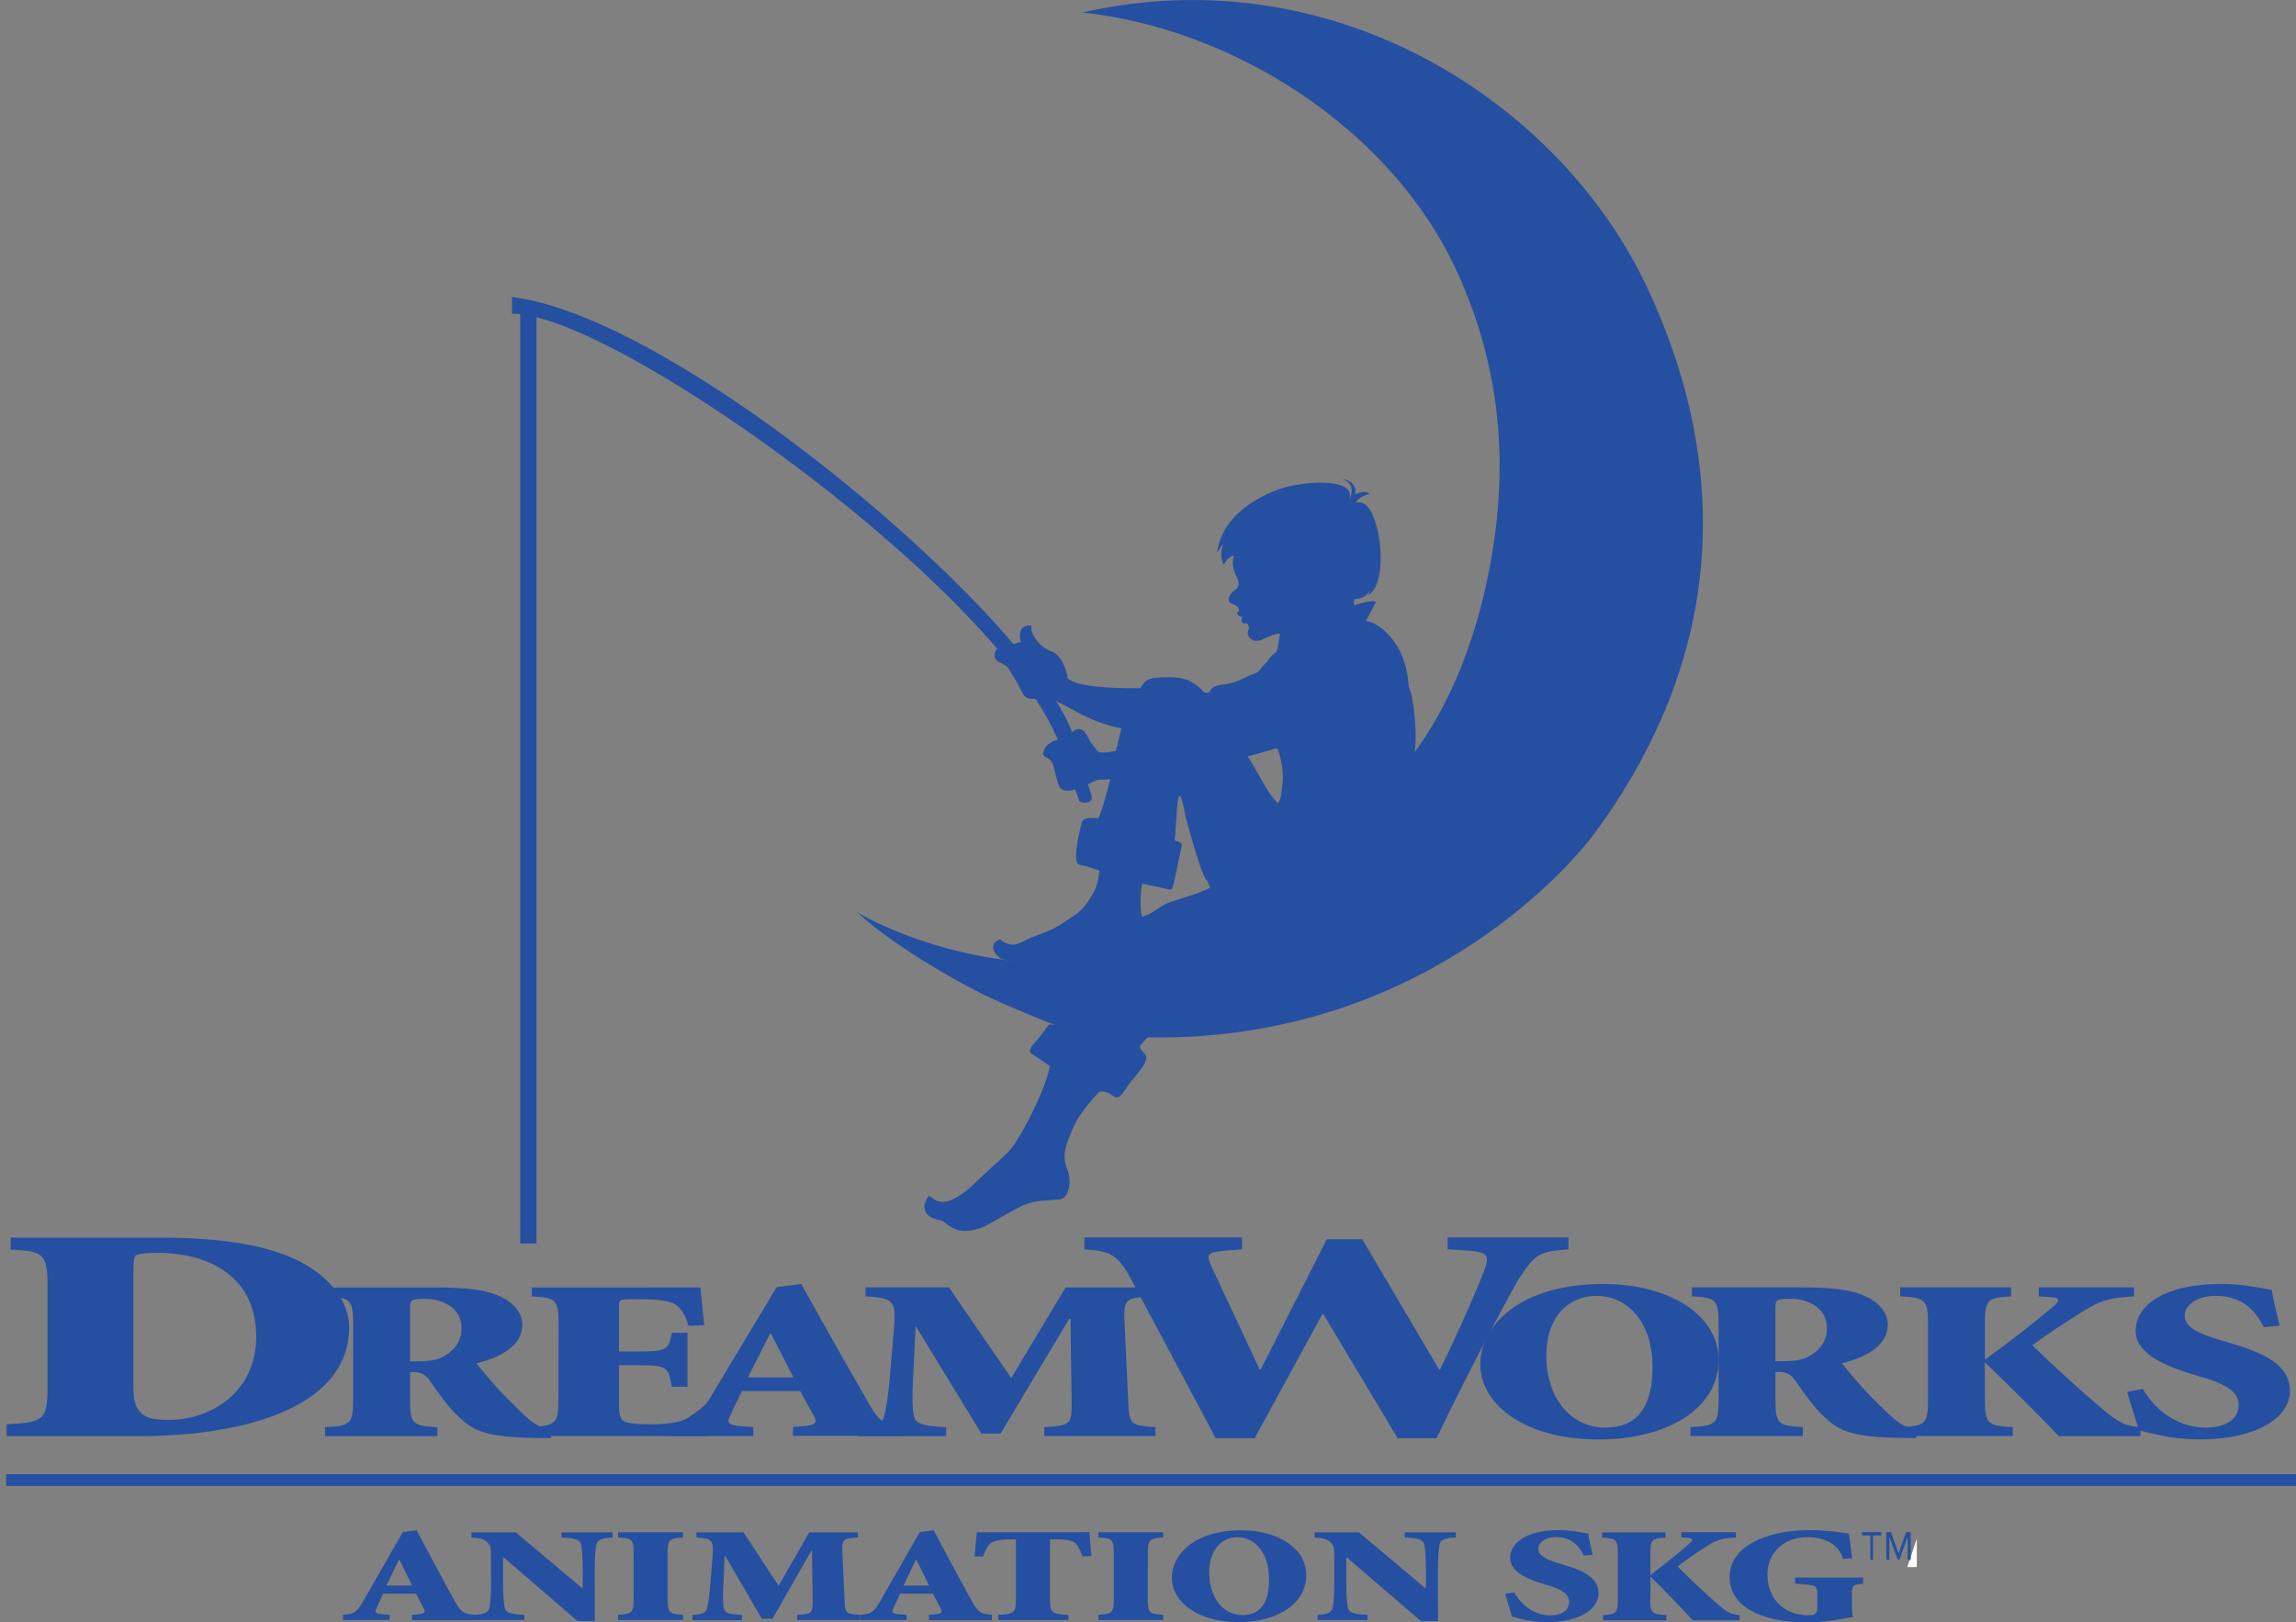 <?xml version="1.0" encoding="utf-8"?>
<!-- Generator: Adobe Illustrator 19.2.1, SVG Export Plug-In . SVG Version: 6.00 Build 0)  -->
<svg version="1.1"
	 id="svg2" inkscape:version="0.48.4 r9939" sodipodi:docname="SCB.svg" xmlns:cc="http://creativecommons.org/ns#" xmlns:dc="http://purl.org/dc/elements/1.1/" xmlns:inkscape="http://www.inkscape.org/namespaces/inkscape" xmlns:rdf="http://www.w3.org/1999/02/22-rdf-syntax-ns#" xmlns:sodipodi="http://sodipodi.sourceforge.net/DTD/sodipodi-0.dtd" xmlns:svg="http://www.w3.org/2000/svg"
	 xmlns="http://www.w3.org/2000/svg" xmlns:xlink="http://www.w3.org/1999/xlink" x="0px" y="0px" viewBox="0 0 602.5 425.7"
	 style="enable-background:new 0 0 602.5 425.7;" xml:space="preserve">
<rect x="0" y="0" width="602.5" height="425.7" fill="#808080" stroke="none"/>
<style type="text/css">
	.st0{fill:#254FA0;}
	.st1{fill:#FFFFFF;}
</style>
<sodipodi:namedview  bordercolor="#666666" borderopacity="1.0" fit-margin-bottom="0" fit-margin-left="0" fit-margin-right="0" fit-margin-top="0" id="base" inkscape:current-layer="layer1" inkscape:cx="65.656946" inkscape:cy="234.33185" inkscape:document-units="px" inkscape:pageopacity="0.0" inkscape:pageshadow="2" inkscape:window-height="706" inkscape:window-maximized="1" inkscape:window-width="1366" inkscape:window-x="-8" inkscape:window-y="-8" inkscape:zoom="0.98994949" pagecolor="#ffffff" showgrid="false">
	</sodipodi:namedview>
<g id="layer1" transform="translate(6.262,-681.552)" inkscape:groupmode="layer" inkscape:label="Layer 1">
	<g id="layer1-1" transform="translate(-44.447,274.911)" inkscape:label="Layer 1">
		<g id="g10" transform="matrix(1.25,0,0,-1.25,39.354,806.663)">
			<g id="g12" transform="scale(0.1,0.1)">
				<path id="path14" inkscape:connector-curvature="0" class="st0" d="M2192.9,1049.8c0,0-14.2-20.8-27.3-35.3
					c-13.1-14.4-17.2-22-7.9-27.3c9.2-5.3,17.1-11.6,36.9-24.8c-5.4-31.4-27.7-79.5-42.3-108.2c-14.6-28.6-31.7-58.7-46.1-73.2
					c-14.4-14.5-47.6-43.1-68.7-64.1c-21.1-21-45.5-36.4-60-38.9c-26.3-4.3-34.4,15.5-37.9,10.6c-16.2-22.2-7.7-45.1,22.4-49.2
					c10-1.4,16.1-11.7,34.6-19.6c18.5-7.8,46.4-1.2,62,6.6c15.6,7.9,50.1,28.5,75.2,41.4c25.1,12.9,50.8,11.9,79.7,14.4
					c24.1,2,26.6,42.8,17.9,62.8c-12.8,30.2-2.8,52.4,12.3,88.2c15.1,35.7,54.3,74.7,54.3,74.7s10.5,5.3,28.2-7.4
					c16.9-12.2,20.4,7.3,42.2,33.4c17.7,21,36.6,43.8,25.5,53.9c-13.2,12.1-9.7,17.2-9.7,17.2s13.1,16.9,26.7,27.7L2192.9,1049.8"/>
				<path id="path16" inkscape:connector-curvature="0" class="st0" d="M2888.1,1543c0,0,166.3,123.6,231,472.2
					c39,210.6,22.6,414.4-70.8,617C2910.9,2930.3,2579.9,3140,2263,3174c528.6,119.9,1004.6-189.9,1186.3-578.9
					c176.8-378.5,161.6-774.9-111.9-1145.1c-56.5-76.4-381.3-446.3-957.7-426.9c-40.7-7.2-141.3,12.8-172.4,24.7
					c0,0-52.2,19.9-115.5,47.5c-64.2,27.9-215.1,110.5-303,190.8c73.7-43.8,205.9-91.6,331.2-102.8
					C2198.9,1192.7,2613.1,1265.6,2888.1,1543"/>
				<path id="path18" inkscape:connector-curvature="0" class="st0" d="M2677.9,1865.6c4.7,11.8-30-4.3-36.5-7.6
					c-20.4-10.3-34.1,6.7-30.9,16c4,11.3,1.3,18.8-7.1,17.6c-6.9-1-8.4,8.2-4.6,13.4c-7,0-10.1,5.3-11.7,9c10.1,3.8,0.9,14.4-3.2,16
					c-4.1,1.6-13.1,3.3-13.9,10.6c-0.8,7.3,6.6,16.7,14,21.5s10.4,13.3,2.1,28.4c-6.9,12.7-10.6,35.3-4.1,43.4
					c-14.8-1.7-22.1-19.5-22.1-19.5c-9.9,17.8-4.1,35.7-0.9,44.5c-4.9-4.8-13.1-19.4-13.1-19.4c10.7,94,121.2,133.3,150.7,139.8
					c54.7,12,140.2,14.6,127-28.4c0,0,17.3,34-14.7,42.9c18.1,0.8,32.8-19.4,25.4-32.4c9,5.7,25.5,9.7,31.1,1.6
					c-9-0.9-27-10.5-27.9-17.8c16.4,3.2,33.3-6.4,45.9-61.6c5.7-25.1,15.6-106.2-19.7-132.9c0,0,1.6,4.8,2.5,11.3
					c0,0-4.9-19.4-32-19.4c0,0-2.2-8.5-0.5-13.3c0,0,32.5,12.5,45.6,7.7c0,0-14.8-29.2-21.4-40.5c21.4,0,85.7-41.5,89.9-137.8
					c9.9-16.2,21.3-109.8,9.9-151.9c-91-289.3-753.3-455.6-866.5-419.1c0,0-31.9,24.3-5.4,39c8.9,4.9,2.7-2.7,22-8
					c12.8-3.5,22.5,0.2,37.9,8.7c17,9.4,51.4,17.4,75.2,34.4s42,20.8,67.3,68.3c5.3,10,8.3,23.7,10.3,40.6
					c0.4,3.5-1.7,1.9-25.1,10.4c-13.4,4.9-23.8-1.5-23.8,22.1s9.5,61.1,12,70.3c2.6,9.1,11,10.4,34.9,9.1
					c10.2,21.9,19,60.8,25.3,82.1c0,0-6.6-1.3-21.3-1.3c-15.1,0-21.4-10.5-45.9-18.6c-24.6-8.1-37.8-5.8-42.6,9.7
					c-6.5,21.1-6.5,30.8-13.1,45.4c-4.8,10.7-21.3,9.7-18,21.1s8.2,16.2,14.8,19.4c8.2,8.1,27.9,6.5,45.9,22.7s28.6-0.9,34.4-13
					c5-10.2,6.8-11.6,18.1-25.9c5.7-7.3,26.2-2.4,39.3,0l11.5,47c-8.2,1.6-42.6,8.1-80.4,27.6c-37.7,19.4-65.6,37.3-80.4,35.6
					c-52.7-5.7-39.1,4.1-63.9,42.2c-14.8,22.7-11.5,24.3-29.5,32.4c-23.4,10.5-8.2,34,1.6,32.4c9.7-1.6,26.2,8.1,41,11.3
					c-4.7,23.1,1.9,36.4,22.9,34.1c-4.9-14.6,16.4-45.4,41-53.5s34.5-48.6,34.5-56.7c22.9-22.7,129.8-21.1,152.7-21.1
					c11.8,18.2,15.9,23.2,60.8,23.2c28.4,0,51.8-6.8,73-31.7c20-6.3,3.5,11.9,37.9,15.7c34.3,3.8,51.1,18.7,65.7,22.7
					c14.6,4.1,14.4,12.7,25,21.7c6.2,5.2,11.4,17.4,20,21.7c8.7,4.3,7.7,32.3,10.9,37.7 M2388.5,1345.3c0,0-7.7-37.5-0.4-69.6
					c21,5.3,37.6,22.1,53.5,28.7c15.9,6.5,59.5,17.4,89.1,32c0,0,0.3,5.6-10.2,21.4c-7.9,11.7-25.1,69-41.7,130.5
					c0,0-6.2,43.3-12.6,40.5c-4.4-1.9-6-53-8-75.1c-2.6-27.1-1.3-17.9-1.3-17.9s17-2.7,14.5-11.8c-3.3-11.4-14.9-75.5-19.1-86.2
					c-3.4-8.4-4.9-5-20-1.9C2413.8,1339.7,2388.5,1345.3,2388.5,1345.3L2388.5,1345.3z M2673.5,1513.6c8.5,13.9,5.9,19.1,10.2,46.9
					c1.7,39.1-11.8,69.3-11.8,69.3l-62.2-17.6C2628.2,1586.9,2650.1,1535.5,2673.5,1513.6"/>
				<path id="path20" inkscape:connector-curvature="0" class="st0" d="M1065.5,2576.7c375.5-45.5,1179.1-747.9,1186.3-958.3
					l-28.7-4.8c-88.5,315.7-937.5,930.3-1157.6,928L1065.5,2576.7"/>
				<path id="path22" inkscape:connector-curvature="0" class="st0" d="M2241.7,1557.8c2.6-5.6,13.4-33.5,14.3-38.3
					c0.9-4.8,32.3-10.4,25.7,12c-6.6,22.3-14.6,39.8-14.6,39.8L2241.7,1557.8"/>
				<path id="path24" inkscape:connector-curvature="0" class="st0" d="M1082.7,589.9h34.2v1965.9h-34.2V589.9z"/>
				<path id="path26" inkscape:connector-curvature="0" class="st0" d="M851.4,262.3c0-51.9,6-55.2,57.5-58.1v-18.7l-235.8-0.1v18.8
					c53,2.9,58.9,6.2,58.9,58.1v158.4c0,51.8-6,55.2-56,58.1v18.7h232.7c58.2,0,97-4.3,126.1-16.3c29.9-12,52.3-33.6,52.3-61.9
					c0-42.2-41-67.2-96.2-81.1c10.4-13.5,38-46.6,59.7-68.7c25.4-25.4,41.8-41.7,53.7-51.4c13.4-10,25.4-16.2,44-20.1l-1.5-16.8
					l-32.1,0.5c-106,1.5-130.5,15.8-160.4,43.7c-22.4,20.6-43.2,50.4-61.9,77.2c-6.7,10.1-17.2,17.3-31.3,17.3h-9.7V262.3
					 M851.4,342.5h10.5c23.9,0,41.8,1.4,55.9,8.1c30.6,15.4,41.8,37.9,41.8,61.5c0,46.1-45.5,61.5-74.6,61.5
					c-31.3,0-33.6-1.5-33.6-20.7L851.4,342.5"/>
				<path id="path28" inkscape:connector-curvature="0" class="st0" d="M322.7,602.3c130.5,0,238.6-15.3,309.7-57
					c49.8-28.9,91.2-76.3,91.2-131.5c0-159.7-200.4-228.4-445.5-228.4H4.5v25c77.4,3.9,85.9,8.4,85.9,77.6v211.7
					c0,69.2-8.5,73.7-77.4,77.5v25L322.7,602.3 M270.7,287.5c0-57.2,23.4-68,74.3-68c91.2,0,183.5,60.9,183.5,174.4
					c0,138-115.6,176.4-205.8,176.4c-24.4,0-38.2-1.9-45.6-4.5c-5.3-1.3-6.4-16-6.4-32.1V287.5"/>
				<path id="path30" inkscape:connector-curvature="0" class="st0" d="M1163.2,420.7c0,51.9-5.9,55.2-55.9,58.1v18.7l353.6,0.1
					c0.8-8.1,4.5-43.2,8.2-79.2l-32.8-1.4c-7.5,23.5-15.7,36.9-27.6,44.7c-11.9,8.1-36.5,11.1-76.1,11.1h-12.7
					c-28.4,0-29.9,0-29.9-16.9v-92.7h37.3c64.2,0,66.4,2.9,73.8,39.3h32.8V289.2h-32.8c-7.5,42.3-9.7,45.2-73.8,45.2H1290v-78.3
					c0-25,1.5-37,14.9-41.3c11.9-3.8,29.1-4.4,52.2-4.4c29.8,0,62.7,2.9,79,14.5c12.7,8.7,36.3,22.6,50.9,46.6l18.4-0.4
					c-3.7-23.6-19.4-72.5-26.1-85.4h-379.7v18.7c57.4,2.8,63.4,6.2,63.4,58L1163.2,420.7"/>
				<path id="path32" inkscape:connector-curvature="0" class="st0" d="M1655.5,204.7l22.4,1.8c27.6,2.5,29.1,7.3,19.4,24.6
					l-26.8,48.9h-122.3l-22.4-46.1c-9.7-20.7-9.7-25.5,24.6-27.9l21.6-1.4v-18.8h-173.8v18.7c38,3.3,49.2,5.2,73.8,45.6l149.2,248.2
					l51.5,6.7l50.7-90.7c32.1-57.1,64.2-113.7,92.5-162.7c23.9-41.8,37.3-44.2,73.8-47v-18.7h-234.2L1655.5,204.7 M1560.8,308.8
					h95.5l-47,91.7h-2.2L1560.8,308.8"/>
				<path id="path34" inkscape:connector-curvature="0" class="st0" d="M2408.9,497.6v-18.7c-56.7-3.4-59.7-5.3-57.4-55.7l7.5-160.8
					c2.3-53.2,3.7-54.7,57.4-58v-18.7h-233.5v18.7c56,3.4,58.2,4.8,57.4,58l-2.3,169h-3l-143.9-240.5h-40.3l-136.6,223.7h-1.5
					l-5.2-106.6c-2.2-41.3-1.5-64.3,1.5-79.3c3-17.7,19.4-22,67.9-24.4v-18.7h-184.3v18.7c35.8,1.9,50,6.7,54.5,24.4
					c3.7,14.9,8.2,40.4,11.9,84.1l8.2,97c5.2,60.5-0.8,65.8-59.7,69.1v18.8h175.3l130.7-190.2l114.1,190.1L2408.9,497.6"/>
				<path id="path36" inkscape:connector-curvature="0" class="st0" d="M2598,577.5l-34-2.6c-39.2-3.2-42.4-7.7-29.7-34L2635,325.4
					h2.2l138.9,273.4h74.3l161.3-273.3h2.1c37.1,75,76.4,165.5,91.2,203.4c13.8,36.6,10.6,43-35,46.2l-40.3,2.6v24.9l253.5,0.1v-25
					c-59.4-5.1-68.9-7.1-105-63.6c-5.3-8.3-86.9-155.9-171.8-332.9h-81.7l-155.9,260.4h-2.1l-142.2-260.5h-81.7l-179.2,336.8
					c-28.6,53.2-47.7,55.8-96.6,59.7v25h331V577.5"/>
				<path id="path38" inkscape:connector-curvature="0" class="st0" d="M3598.6,345.5c0-102.7-108.9-167-252.1-167
					c-150.7-0.1-248.3,70.5-248.3,158.8c0,77.8,80.5,167.6,258.8,167.6C3493.4,504.9,3598.6,440.6,3598.6,345.5 M3236.8,353.6
					c0-86.9,50.7-150.2,123.8-150.2c64.2,0,99.3,39.8,99.3,126.7c0,96.6-53.7,149.8-117.9,149.8
					C3284.6,479.9,3236.8,437.7,3236.8,353.6"/>
				<path id="path40" inkscape:connector-curvature="0" class="st0" d="M3717.8,262.4c0-51.8,6-55.1,57.5-58v-18.7h-235.8v18.7
					c53,2.9,59,6.2,59,58v158.5c0,51.8-6,55.2-56,58.1v18.7h232.8c58.2,0,96.9-4.3,126.1-16.3c29.8-12,52.2-33.6,52.2-61.9
					c0-42.3-41-67.2-96.2-81.1c10.5-13.5,38.1-46.6,59.7-68.7c25.4-25.4,41.7-41.7,53.7-51.3c13.4-10.1,25.4-16.3,43.9-20.2
					l-1.4-16.8l-32.1,0.5c-105.9,1.4-130.5,15.8-160.4,43.7c-22.3,20.6-43.2,50.4-61.9,77.3c-6.8,10.1-17.2,17.3-31.4,17.3h-9.7
					L3717.8,262.4 M3717.8,342.7h10.4c23.9,0,41.8,1.4,56,8.1c30.6,15.4,41.7,37.9,41.7,61.5c0,46.1-45.5,61.5-74.6,61.5
					c-31.4,0-33.6-1.5-33.6-20.7L3717.8,342.7"/>
				<path id="path42" inkscape:connector-curvature="0" class="st0" d="M4157.5,262.5c0-51.8,5.9-55.2,58.9-58.1v-18.7h-232.7v18.7
					c48.5,2.9,54.4,6.3,54.4,58v158.5c0,51.8-5.9,55.2-58.2,58.1v18.7h232.7v-18.8c-49.2-2.9-55.1-6.2-55.1-58.1v-74.9
					c54.4,39.3,99.9,74.9,143.1,111.4c10.5,8.6,18.7,18.3-1.5,19.7l-28.3,1.9v18.8h199.9v-18.8c-42.5-2.8-65.6-5.2-104.5-29.7
					c-40.2-25-77.6-49.4-108.9-73c46.3-45.6,95.5-89.8,142.5-130.1c40.2-34.6,53.7-39.3,84.3-41.8v-18.7h-171.6
					c-28.4,30.7-99.2,101.3-153.6,153.6h-1.5L4157.5,262.5"/>
				<path id="path44" inkscape:connector-curvature="0" class="st0" d="M4489,284.6c15.7-27.9,59.7-81.2,132.8-81.2
					c38.8,0,68.6,16.3,68.6,47.5c0,28.4-29,44.2-74.6,57.6l-11.2,3.4c-61.1,18.3-130.5,43.2-130.5,94.6c0,54.2,61.2,98.4,178.3,98.4
					c23.1,0,47-1.9,68.6-5.7c17.2-2.9,29.1-4.8,38.8-6.8c3-18.7,8.3-42.2,16.4-74.8l-32.9-3.4c-16.4,31.7-42.5,65.8-101.4,65.8
					c-38,0-64.9-18.8-64.9-41.8c0-24,29.1-38,76.9-51.9l16.4-4.7c68.6-20.2,127.5-44.7,127.5-100.8c0-59-73.9-102.2-189.5-102.2
					c-29.8,0-60.4,3.8-80.5,8.1c-22.4,4.8-38.1,8.6-47,11.4c-6,22.1-15.6,48.1-24.6,80.3L4489,284.6"/>
				<path id="path46" inkscape:connector-curvature="0" class="st0" d="M3.5,80.9h4807.1v24.7H3.5C3.5,105.5,3.5,80.9,3.5,80.9z"/>
				<path id="path50" inkscape:connector-curvature="0" class="st0" d="M855.4-189.6l12.7,1.1c15.6,1.4,16.4,4.2,10.9,14.5
					l-15.1,28.8H795l-12.5-27.2c-6-12.2-5.4-15,13.8-16.4l12.2-0.8v-11h-97.9v11c21.5,1.8,27.8,3.2,41.6,27l84,146.6l28.9,4
					l28.6-53.6c18.1-33.8,36.2-67.4,52.1-96.2c13.5-24.6,21-26,41.6-27.8v-11.2H855.6v11 M802-128.2h53.8l-26.5,54.1H828L802-128.2"
					/>
				<path id="path52" inkscape:connector-curvature="0" class="st0" d="M1239.3-202.6h-36.2L1047.6-68.8h-0.8V-121
					c0-29.8,1.8-45.4,3.4-54.1c2.1-10,13.5-13.6,41.3-14.5v-11H986.6v11c18.5,0.4,29.4,4.6,31.5,14.5c1.6,8.8,3.4,24.4,3.4,54.1
					v52.2c0,21-0.8,24.6-9.2,32.6c-6.3,6-16.7,8-32,8.8v11h92.9l140-117.6h0.8v38c0,29.8-1.6,45.4-3.4,54.1
					c-2.1,10-13.5,13.6-41.1,14.5v11h107.2v-11c-21-0.4-32-4.6-34.1-14.5c-1.6-8.8-3.4-24.4-3.4-54.1L1239.3-202.6"/>
				<path id="path54" inkscape:connector-curvature="0" class="st0" d="M1392.1-155.2c0-30.7,3.4-32.6,32.3-34.3v-11h-136.1v11
					c28.9,1.8,32.5,3.8,32.5,34.3v93.6c0,30.7-3.4,32.8-32.5,34.3v11h136.1v-11c-28.9-1.8-32.3-3.8-32.3-34.3V-155.2"/>
				<path id="path56" inkscape:connector-curvature="0" class="st0" d="M1791.5-16.4v-11c-32-2-33.6-3.2-32.3-32.9l4.2-95
					c1.3-31.4,2.1-32.4,32.3-34.3v-11h-131.4v11c31.5,1.8,32.7,2.8,32.3,34.3l-1.3,99.8h-1.6l-81.2-142.2h-22.7l-77,132.2h-0.8
					l-2.9-63c-1.3-24.4-0.8-37.8,0.8-46.8c1.8-10.6,10.9-13.1,38.3-14.5v-11h-103.8v11c20,1.1,28.1,3.9,30.7,14.5
					c2.1,8.8,4.6,23.8,6.7,49.6l4.6,57.4c2.9,35.7-0.5,38.8-33.6,40.8v11h98.8l73.6-112.2l64.3,112.2L1791.5-16.4"/>
				<path id="path58" inkscape:connector-curvature="0" class="st0" d="M1940.7-189.6l12.7,1.1c15.6,1.4,16.4,4.2,10.9,14.5
					l-15.1,28.8h-68.9l-12.5-27.2c-6-12.2-5.4-15,13.8-16.4l12.2-0.8v-11h-97.9v11c21.4,1.8,27.8,3.2,41.6,27l84,146.6l29.1,4
					l28.6-53.6c18-33.8,36.2-67.4,52.1-96.2c13.5-24.6,21-26,41.6-27.8v-11.2H1941L1940.7-189.6 M1887.3-128.2h53.8l-26.5,54.1h-1.3
					L1887.3-128.2"/>
				<path id="path60" inkscape:connector-curvature="0" class="st0" d="M2400.2-155.2c0-30.7,3.4-32.6,32.3-34.3v-11h-136v11
					c28.9,1.8,32.3,3.8,32.3,34.3v93.6c0,30.7-3.4,32.8-32.3,34.3v11h136.1v-11c-28.9-1.8-32.3-3.8-32.3-34.3L2400.2-155.2"/>
				<path id="path62" inkscape:connector-curvature="0" class="st0" d="M2732.9-106.3c0-60.6-61.4-98.6-142.1-98.6
					c-85,0-140,41.6-140,93.8c0,46,45.3,99,145.8,99C2673.5-12,2732.9-50,2732.9-106.3 M2529.1-101.4c0-51.2,28.6-88.7,69.8-88.7
					c36.2,0,55.9,23.6,55.9,74.8c0,57-30.2,88.6-66.5,88.6C2556-26.8,2529.1-51.8,2529.1-101.4"/>
				<path id="path64" inkscape:connector-curvature="0" class="st0" d="M3009.5-202.6h-36.2L2817.7-68.8h-0.8V-121
					c0-29.8,1.6-45.4,3.4-54.1c2.1-10,13.5-13.6,41.1-14.5v-11h-104.6v11c18.5,0.4,29.4,4.6,31.5,14.5c1.8,8.8,3.4,24.4,3.4,54.1
					v52.2c0,21-0.8,24.6-9.3,32.6c-6.3,6-16.7,8-32,8.8v11h92.9l140-117.6h0.8v38c0,29.8-1.8,45.4-3.4,54.1
					c-2.1,10-13.5,13.6-41.1,14.5v11h107.2v-11c-21-0.4-32-4.6-34.1-14.5c-1.6-8.8-3.4-24.4-3.4-54.1L3009.5-202.6"/>
				<path id="path66" inkscape:connector-curvature="0" class="st0" d="M2277.8-16c0.8-13,2.3-32.8,4-50.2l-18.5-0.8
					c-6.3,17-10.9,24.4-17.2,29.3c-7.1,5.2-21,6.7-41.1,6.7h-10.2v-124.4c0-30.6,3.4-32.6,38.7-34.3v-11h-147v11
					c33.6,1.8,36.9,3.8,36.9,34.3v124.1h-7.1c-28.3,0-39.6-3.4-46.3-8.4c-5-4.2-10.2-11.7-15.6-27.4h-17.7
					c1.5,20.1,3.2,37.2,4.4,50.8h35.5h167.6L2277.8-16"/>
				<path id="path68" inkscape:connector-curvature="0" class="st0" d="M3169.5-142.6c9-16.6,34.1-48.2,76-48.2
					c22.1,0,39.2,9.6,39.2,28.2c0,16.8-16.2,26.8-42.5,34.2l-6.4,2c-35.5,10.6-74.8,25.6-74.8,56.2c0,32.1,35,58.4,102.2,58.4
					c13.3,0,27-1.1,39.2-3.4c9.8-1.8,16.7-2.8,22.3-3.9c1.8-11.2,4.6-25.1,9.5-44.4l-18.8-1.8c-9.3,18.7-24.3,39-58,39
					c-21.9,0-37.3-11-37.3-24.8c0-14.2,16.4-22.8,44-30.7l9.5-2.8c39.2-11.7,72.9-26.5,72.9-59.7c0-35-42.3-60.6-108.6-60.6
					c-17.1,0-34.6,2.2-46.1,4.8c-12.9,2.8-21.9,5.2-27,6.8c-3.5,13.1-9,28.6-14.2,47.6L3169.5-142.6"/>
				<path id="path70" inkscape:connector-curvature="0" class="st0" d="M3455.3-155.6c-0.8-30.8,3.4-32.9,33.7-34.4v-11.2h-133.2v11
					c27.8,1.8,31.2,3.8,31.2,34.4v93.9c0,30.7-3.4,32.9-33.3,34.4v11H3487v-11c-28.3-1.8-31.7-3.8-31.7-34.4v-44.2
					c31.2,23.4,57.2,44.4,81.9,66.1c6,5.2,10.8,10.8-0.8,11.7l-16.2,1.2v11h114.6v-11c-24.3-1.8-37.6-3.2-59.8-17.6
					c-23.1-14.8-44.5-29.3-62.5-43.4c26.5-27,54.8-53.3,81.8-77.2c22.9-20.4,30.7-23.4,48.2-24.8v-11.2h-98.1
					c-16.2,18.2-56.9,60.2-88.1,91.2h-0.8L3455.3-155.6"/>
				<path id="path72" inkscape:connector-curvature="0" class="st0" d="M3860.1-72c-12.9,37.6-48.2,45.4-76.2,45.4
					c-45.2,0-82.9-30-82.9-78.6c0-44.2,28.1-85.4,87.3-85.4c10.6,0,17.5,2.2,17.5,15.8v27.2c0,19-1.8,21-46.6,23.4v12.8h142.8v-12.8
					c-21.9-2.5-23.6-3.4-23.6-23.4v-20.6c0-10.2,0.5-19.4,2.5-25.8c-26.5-4.8-61-11.4-96.6-11.4c-102.1,0-162.7,36.6-162.7,94.8
					c0,65.2,77.7,98.8,168.9,98.8c32.9,0,66.7-4.8,81.6-7.4c1.3-9.6,3.4-24.4,6.7-51.8L3860.1-72"/>
			</g>
		</g>
	</g>
</g>
<path class="st1" d="M503,411.2v-7.5l-2.5,7.5"/>
<g>
	<path class="st0" d="M490.8,409.3v-6.4h-2.2V402h5.1v0.9h-2.2v6.4H490.8z"/>
	<path class="st0" d="M500.6,409.3v-6l-2.2,6H498l-2.2-6v6H495V402h1.2l2,5.6l2-5.6h1.2v7.3H500.6z"/>
</g>
</svg>

